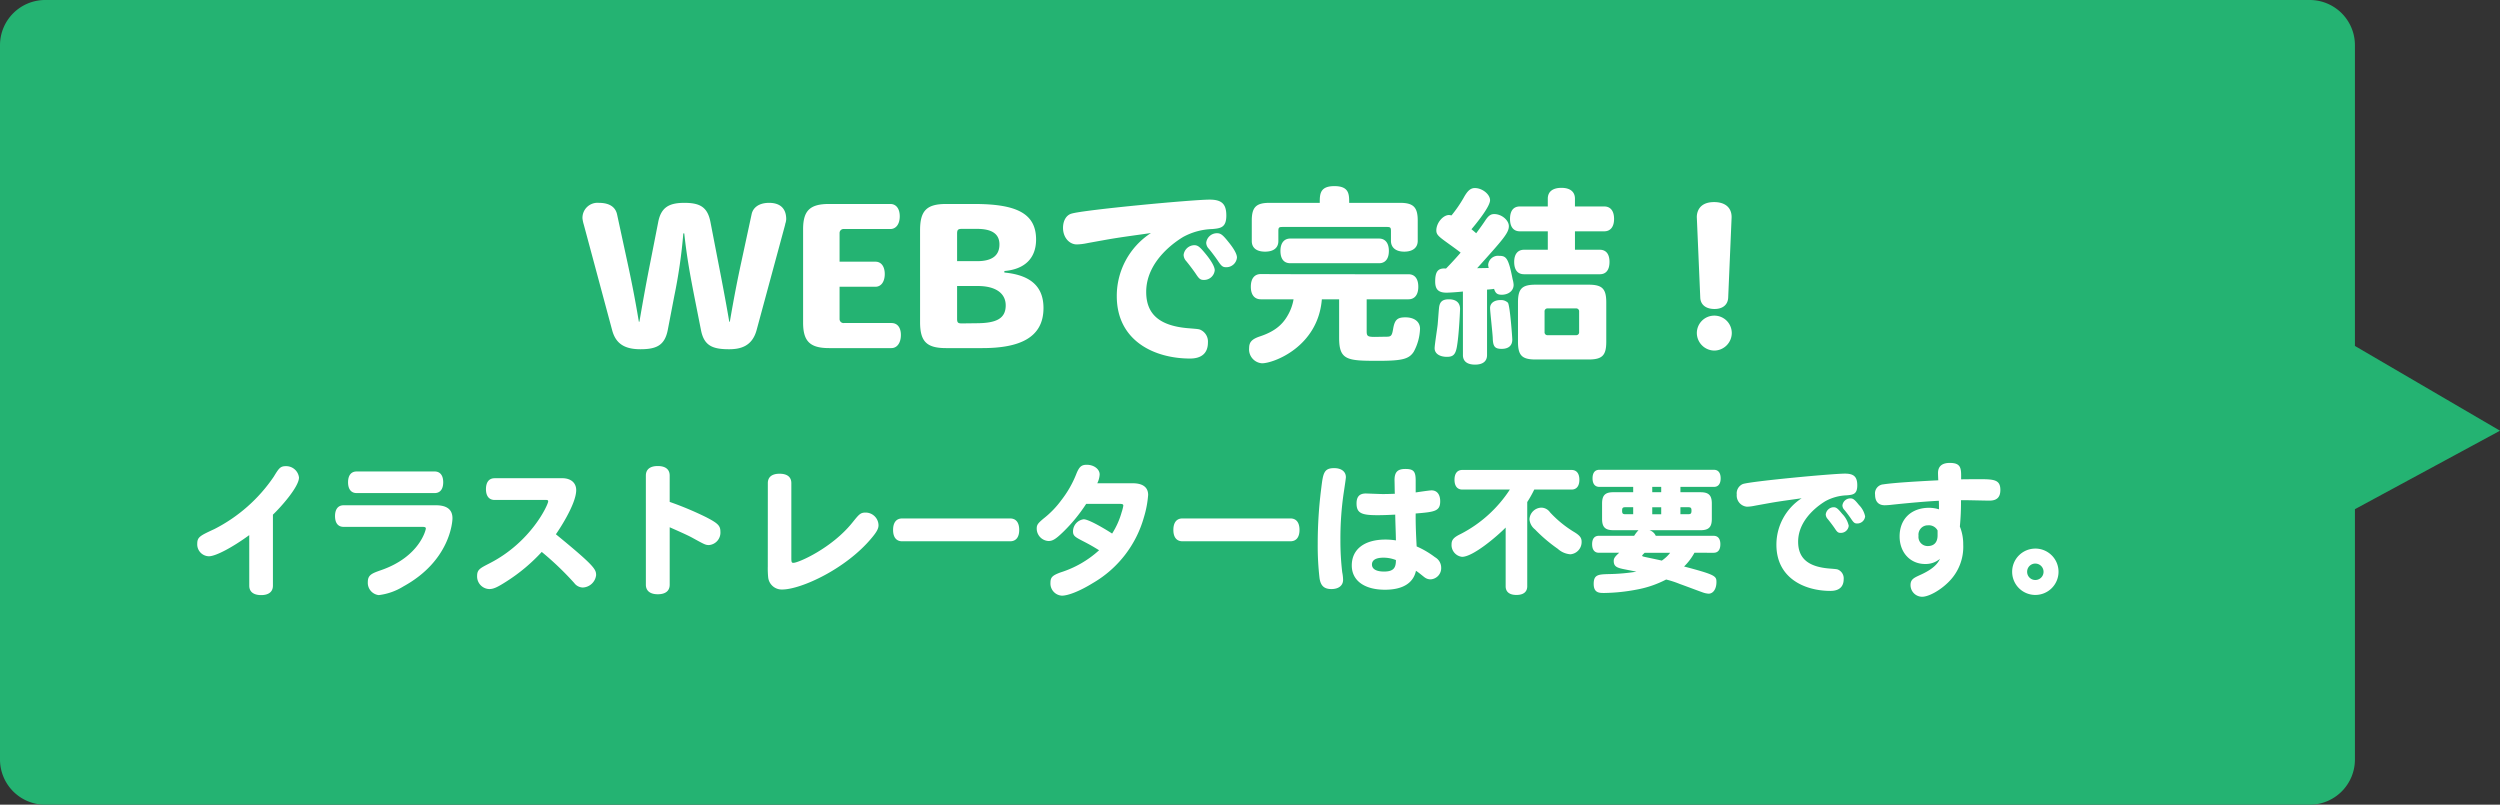 <svg xmlns="http://www.w3.org/2000/svg" width="553" height="177.999" viewBox="0 0 553 177.999">
  <rect x="0" y="0" width="553" height="177.999" fill="#333333" stroke="none"/>
  <g id="txt_one_step" transform="translate(-1046 -3138)">
    <g id="グループ_134" data-name="グループ 134" transform="translate(-32 -390)">
      <path id="合体_7" data-name="合体 7" d="M42.09,178a10,10,0,0,1-10-10V101.474L0,82.727,32.09,65.37V10a10,10,0,0,1,10-10H543a10,10,0,0,1,10,10V168a10,10,0,0,1-10,10Z" transform="translate(1631 3705.999) rotate(180)" fill="#24b372"/>
      <g id="グループ_93" data-name="グループ 93" transform="translate(1119 3568)">
        <path id="パス_567" data-name="パス 567" d="M-90.09-28.518c0-2.562-1.554-3.612-3.78-3.612-2.352,0-3.57,1.134-3.864,2.478L-99.96-19.32c-.882,4.032-1.68,8.106-2.6,13.482h-.126c-.8-4.7-1.764-9.7-2.562-13.776l-1.6-8.274c-.63-3.234-2.226-4.242-5.754-4.242-3.36,0-5.166.966-5.8,4.242l-1.68,8.568c-.8,3.99-1.554,8.064-2.478,13.482h-.126c-.882-5.334-1.722-9.45-2.6-13.482l-2.226-10.29c-.336-1.47-1.512-2.52-4.032-2.52a3.322,3.322,0,0,0-3.612,3.444,7.378,7.378,0,0,0,.294,1.386L-128.6-3.99c.756,2.856,2.562,4.242,6.258,4.242,3.528,0,5.376-.84,6.048-4.242l1.428-7.434a115.128,115.128,0,0,0,2.016-13.944h.21c.588,5.5,1.428,9.828,2.184,13.734l1.512,7.644c.672,3.444,2.52,4.242,6.216,4.242,2.562,0,5.124-.672,6.09-4.242l6.3-23.268a2.216,2.216,0,0,1,.126-.5A4.056,4.056,0,0,0-90.09-28.518ZM-64.722-2.9c0-1.638-.756-2.646-2.1-2.646H-77.28a.886.886,0,0,1-1.008-.924v-7.1h7.938c1.3,0,2.058-1.176,2.058-2.814s-.756-2.73-2.058-2.73h-7.938v-6.3a.886.886,0,0,1,1.008-.924h10.206c1.344,0,2.1-1.176,2.1-2.814s-.756-2.73-2.1-2.73H-80.6c-4.242,0-5.754,1.47-5.754,5.586V-5.628C-86.352-1.512-84.84,0-80.6,0h13.776C-65.52,0-64.722-1.218-64.722-2.9ZM-33.18-8.862c0-4.452-2.478-7.266-8.652-7.854v-.336c4.494-.378,7.014-2.814,7.014-6.972,0-5.88-4.536-7.854-13.692-7.854h-6.216c-4.284,0-5.754,1.47-5.754,5.8V-5.754C-60.48-1.428-59.01,0-54.726,0H-46.7C-38.724,0-33.18-2.142-33.18-8.862Zm-9.744-14.07c0,2.436-1.6,3.7-4.914,3.7H-52.29v-6.09c0-.84.21-1.05,1.05-1.05h3.36C-44.688-26.376-42.924-25.326-42.924-22.932ZM-41.538-9.45c0,2.982-2.184,3.906-6.258,3.948l-3.444.042c-.84,0-1.05-.168-1.05-1.008v-7.266h4.578C-43.722-13.734-41.538-12.1-41.538-9.45ZM.168-22.764a2.443,2.443,0,0,0-2.352,2.142A2.113,2.113,0,0,0-1.6-19.236C-.84-18.312.126-17.01.546-16.38c.714,1.092,1.008,1.3,1.722,1.3A2.366,2.366,0,0,0,4.7-17.22c0-.714-.672-1.974-1.974-3.57S.966-22.764.168-22.764Zm5.04-2.646a2.383,2.383,0,0,0-2.394,2.1A1.952,1.952,0,0,0,3.4-21.966c.672.8,1.722,2.226,2.1,2.814.714,1.05,1.008,1.26,1.722,1.26a2.354,2.354,0,0,0,2.394-2.142c0-.714-.588-1.848-1.848-3.4C6.468-25.074,6.006-25.41,5.208-25.41Zm-14.616-.042a16.567,16.567,0,0,0-7.56,13.944c0,10,8.442,13.818,16.212,13.818,2.562,0,3.948-1.218,3.948-3.528A2.855,2.855,0,0,0,1.806-3.906C1.3-4.2,1.218-4.2-.8-4.368c-6.594-.462-9.66-3.024-9.66-8.064,0-7.14,7.056-11.466,8.148-12.138a14.3,14.3,0,0,1,6.468-1.764c1.806-.168,3.108-.294,3.108-2.982,0-2.562-1.008-3.528-3.7-3.528-3.78,0-27.93,2.268-30.576,3.108-1.134.336-1.848,1.554-1.848,3.15,0,2.058,1.344,3.654,3.066,3.654a12.424,12.424,0,0,0,2.142-.252c.63-.126,1.6-.294,4.62-.84C-15.624-24.612-12.558-24.99-9.408-25.452ZM16.8-32.13c-2.94,0-3.906.966-3.906,3.906v4.536c0,1.512,1.05,2.352,2.94,2.352s2.94-.84,2.94-2.352v-2.184c0-.8.126-.924.924-.924H42.756c.8,0,.924.126.924.924v2.142c0,1.512,1.092,2.394,2.94,2.394,1.89,0,2.982-.882,2.982-2.394v-4.494c0-2.94-.966-3.906-3.906-3.906H34.44c0-1.89,0-3.7-3.276-3.7-3.234,0-3.234,1.806-3.234,3.7ZM47.544-10.794c1.386,0,2.184-1.008,2.184-2.772,0-1.806-.8-2.772-2.184-2.772-12.684,0-27.888,0-32.634-.042-1.428,0-2.226,1.008-2.226,2.814,0,1.764.8,2.772,2.226,2.772h7.224A10.515,10.515,0,0,1,20.79-7.14c-1.26,2.184-3.108,3.57-6.174,4.578-1.722.588-2.31,1.26-2.31,2.562a3.078,3.078,0,0,0,2.856,3.36c2.562,0,12.39-3.654,13.23-14.154h3.822v8.526c0,4.956,1.806,5.082,8.61,5.082,5.334,0,6.846-.378,7.9-2.016a11.394,11.394,0,0,0,1.386-5.082c0-1.554-1.26-2.52-3.234-2.52-1.806,0-2.394.546-2.73,2.646-.252,1.386-.42,1.638-1.428,1.638-.336,0-2.436.042-2.646.042-1.6,0-1.764-.21-1.764-1.3v-7.014Zm-6.51-7.98c1.386,0,2.184-.966,2.184-2.73,0-1.722-.8-2.73-2.184-2.73H21.42c-1.386,0-2.184,1.008-2.184,2.73,0,1.764.756,2.73,2.184,2.73ZM59.6,1.554c0,1.386.966,2.1,2.688,2.1,1.68,0,2.646-.714,2.646-2.1v-14.49c.588-.042,1.05-.084,1.554-.168.294.924.672,1.3,1.68,1.3,1.512,0,2.646-.882,2.646-2.184A5.364,5.364,0,0,0,70.6-15.2c-.924-4.746-1.428-5.208-2.982-5.208a2.188,2.188,0,0,0-2.436,1.974,2.833,2.833,0,0,0,.126.714c-.378,0-2.184.042-2.562.042,5.586-6.216,7.014-7.77,7.014-9.282,0-1.344-1.6-2.688-3.234-2.688-.8,0-1.3.378-2.016,1.47-.42.63-.882,1.3-1.974,2.772-.336-.294-.672-.588-1.05-.882.924-1.092,4.116-4.956,4.116-6.426,0-1.3-1.722-2.688-3.36-2.688-.924,0-1.6.546-2.478,2.142a28.913,28.913,0,0,1-2.688,3.906c-.294-.042-.42-.084-.546-.084-1.344,0-2.814,1.764-2.814,3.4,0,.8.336,1.218,1.89,2.352,1.092.8,2.478,1.764,3.486,2.562-.546.672-2.268,2.562-3.234,3.528-1.806-.168-2.394.714-2.394,2.856,0,1.764.714,2.478,2.52,2.478.588,0,2.52-.126,3.612-.252ZM72.2-31.332c-1.428,0-2.184.966-2.184,2.772,0,1.722.756,2.73,2.184,2.73h6.174v4.074h-5.25c-1.386,0-2.184.966-2.184,2.688,0,1.764.756,2.73,2.184,2.73H89.88c1.386,0,2.142-.966,2.142-2.73,0-1.722-.756-2.688-2.142-2.688h-5.5V-25.83h6.468c1.386,0,2.184-1.008,2.184-2.73,0-1.806-.8-2.772-2.184-2.772H84.378v-1.722c0-1.554-1.092-2.394-2.982-2.394-1.932,0-3.024.84-3.024,2.394v1.722ZM84.588-8.778a.643.643,0,0,1,.714.714V-3.57a.643.643,0,0,1-.714.714H78.372a.643.643,0,0,1-.714-.714V-8.064a.643.643,0,0,1,.714-.714Zm-12.81,7.35c0,3.066.882,3.948,3.906,3.948H87.36c3.066,0,3.948-.882,3.948-3.948V-10.08c0-3.066-.882-3.948-3.948-3.948H75.684c-3.024,0-3.906.882-3.906,3.948ZM56.49-10.794c-1.428,0-2.058.546-2.184,1.974-.084.84-.168,2.142-.294,3.612-.084.84-.672,4.494-.672,5.25,0,1.134,1.05,1.89,2.73,1.89,1.47,0,1.974-.588,2.268-2.688.42-2.646.63-7.812.63-7.9C58.968-10.038,58.086-10.794,56.49-10.794Zm11.424.168c-1.428,0-2.31.714-2.31,1.764,0,.714.546,5.544.588,6.552.042,1.974.462,2.478,1.974,2.478s2.352-.714,2.352-2.058c0-.42-.5-7.476-.966-8.148A2.188,2.188,0,0,0,67.914-10.626Zm51.114-18.186c.084-2.184-1.344-3.486-3.864-3.486-3.78,0-3.864,2.856-3.822,3.486L112.1-11.13c.084,1.554,1.26,2.478,3.15,2.478,1.806,0,2.94-.924,3.024-2.478Zm-3.822,21.63a3.854,3.854,0,0,0-3.864,3.864A3.908,3.908,0,0,0,115.206.546a3.908,3.908,0,0,0,3.864-3.864A3.854,3.854,0,0,0,115.206-7.182Z" transform="translate(223 37)" fill="#fff"/>
        <path id="パス_566" data-name="パス 566" d="M-202.864.558c0,1.333.93,2.077,2.635,2.077,1.674,0,2.6-.744,2.6-2.077V-15.159c1.674-1.581,5.766-6.138,5.766-8.215a2.858,2.858,0,0,0-2.914-2.511c-1.24,0-1.55.5-2.666,2.325a35.119,35.119,0,0,1-13.144,11.594c-3.131,1.457-3.782,1.736-3.782,3.255a2.632,2.632,0,0,0,2.573,2.759c1.55,0,5.332-2.046,8.928-4.681Zm41.013-20.491c1.209,0,1.891-.868,1.891-2.387s-.682-2.387-1.891-2.387h-17.267c-1.209,0-1.891.868-1.891,2.387s.682,2.387,1.891,2.387Zm-20.15,2.7c-1.209,0-1.891.868-1.891,2.387,0,1.55.682,2.387,1.891,2.387h17.36c.651,0,.837.093.837.372,0,.31-1.4,6.231-9.827,9.176-2.139.744-3.007,1.085-3.007,2.666a2.733,2.733,0,0,0,2.418,2.883A13.358,13.358,0,0,0-168.764.713c10.354-5.673,10.85-14.353,10.85-15.066,0-1.922-1.209-2.883-3.689-2.883Zm33.418-5.983c-1.24,0-1.922.868-1.922,2.418,0,1.519.682,2.387,1.922,2.387h11.408c.31,0,.434.093.434.31,0,.713-3.751,9.021-13.02,13.733-2.046,1.054-2.7,1.364-2.7,2.759A2.786,2.786,0,0,0-149.792,1.3c.93,0,1.736-.341,3.906-1.736a38.753,38.753,0,0,0,7.719-6.479,66.594,66.594,0,0,1,7.192,6.882,2.443,2.443,0,0,0,1.891.992,3.1,3.1,0,0,0,2.945-2.728c0-1.3-.341-2.046-8.9-9.052.341-.465,4.495-6.541,4.495-9.765,0-1.612-1.178-2.635-3.1-2.635Zm38.719-.589c0-1.364-.93-2.108-2.635-2.108s-2.635.744-2.635,2.108V.341c0,1.364.961,2.108,2.635,2.108,1.705,0,2.635-.744,2.635-2.108v-12.71c1.953.868,4.092,1.8,5.177,2.418,2.48,1.364,2.759,1.519,3.5,1.519a2.761,2.761,0,0,0,2.542-2.945c0-1.333-.527-1.86-3.162-3.224a71.959,71.959,0,0,0-8.06-3.379Zm21.7,20.088a19.836,19.836,0,0,0,.093,2.511A3.012,3.012,0,0,0-85,1.4c4.185,0,14.2-4.588,19.871-11.47,1.085-1.3,1.457-2.015,1.457-2.759a2.859,2.859,0,0,0-2.883-2.79c-1.147,0-1.457.434-2.914,2.232C-74-7.75-81.375-4.5-82.491-4.5c-.4,0-.465-.124-.465-1.147V-22.134c0-1.364-.93-2.077-2.6-2.077s-2.6.713-2.6,2.077Zm53.6-5.549c1.3,0,2.015-.9,2.015-2.511,0-1.643-.713-2.542-2.015-2.542h-23.87c-1.3,0-2.015.9-2.015,2.542,0,1.612.713,2.511,2.015,2.511ZM-15.283-22.1a4.973,4.973,0,0,0,.527-1.953c0-1.178-1.271-2.139-2.852-2.139-1.209,0-1.7.465-2.356,2.139a23.267,23.267,0,0,1-3.255,5.673,20.717,20.717,0,0,1-4,4.123c-1.209,1.023-1.457,1.364-1.457,2.17a2.759,2.759,0,0,0,2.6,2.759c.9,0,1.581-.4,3.162-1.922a35.739,35.739,0,0,0,5.177-6.293h7.378c.651,0,.837.093.837.4a9.536,9.536,0,0,1-.372,1.457A17.455,17.455,0,0,1-12-10.974c-.4-.279-4.96-3.162-6.293-3.162a2.717,2.717,0,0,0-2.356,2.666c0,1.023.465,1.271,2.387,2.263,1.023.527,1.829.961,3.379,1.922a22.754,22.754,0,0,1-8.525,4.9c-1.829.682-2.232,1.085-2.232,2.325a2.684,2.684,0,0,0,2.542,2.821c1.395,0,4.03-1.054,6.789-2.759A24.492,24.492,0,0,0-4.96-14.6a22.432,22.432,0,0,0,.93-4.929c0-1.674-1.178-2.573-3.41-2.573ZM27.435-9.269c1.3,0,2.015-.9,2.015-2.511,0-1.643-.713-2.542-2.015-2.542H3.565c-1.3,0-2.015.9-2.015,2.542,0,1.612.713,2.511,2.015,2.511ZM50.778-5.115c0,1.674-.465,2.542-2.635,2.542-1.705,0-2.666-.558-2.666-1.55s.868-1.519,2.542-1.519A7.407,7.407,0,0,1,50.778-5.115Zm4.371-17.577c0-2.046-.465-2.573-2.294-2.573-1.705,0-2.387.682-2.387,2.48.031.992.031,2.015.062,3.007-.9.031-1.736.062-2.666.062-.589,0-3.441-.124-3.751-.124-1.395,0-2.046.713-2.046,2.2,0,2.2,1.178,2.6,4.65,2.6,1.333,0,2.635-.062,3.906-.124.031,1.953.124,3.813.155,5.7a14.9,14.9,0,0,0-2.294-.186c-4.681,0-7.471,2.139-7.471,5.735,0,3.317,2.759,5.363,7.347,5.363,3.906,0,6.262-1.457,6.851-4.185.651.4,1.457,1.116,1.922,1.457a2.19,2.19,0,0,0,1.3.434,2.485,2.485,0,0,0,2.356-2.635,2.653,2.653,0,0,0-1.364-2.263,19.7,19.7,0,0,0-4.061-2.387c-.124-2.2-.248-4.991-.217-7.285,4.216-.341,5.425-.5,5.425-2.7,0-1.519-.713-2.418-1.922-2.418-.4,0-2.945.372-3.5.465Zm-15.438-.744c0-1.24-.992-2.015-2.6-2.015-2.294,0-2.449,1.178-2.852,4.464A96.827,96.827,0,0,0,33.48-8.68a62.361,62.361,0,0,0,.4,7.564C34.131.589,34.906,1.3,36.518,1.3c1.581,0,2.573-.775,2.573-2.046A9.241,9.241,0,0,0,38.9-2.418a59.184,59.184,0,0,1-.4-7.13A69.327,69.327,0,0,1,39.215-19.9C39.525-21.917,39.711-23.25,39.711-23.436Zm49.91,2.728c1.116,0,1.736-.775,1.736-2.17s-.62-2.17-1.736-2.17H65.472c-1.116,0-1.736.775-1.736,2.17s.62,2.17,1.736,2.17H75.981A28.556,28.556,0,0,1,65.1-10.881c-1.55.744-2.015,1.3-2.015,2.294A2.625,2.625,0,0,0,65.41-5.828c2.387,0,7.626-4.433,9.641-6.479V.682c0,1.24.837,1.922,2.387,1.922s2.387-.682,2.387-1.922V-17.949a24.255,24.255,0,0,0,1.55-2.759Zm-6.665,4a2.706,2.706,0,0,0-2.635,2.573A3.159,3.159,0,0,0,81.53-11.9,33.985,33.985,0,0,0,86.583-7.6a4.62,4.62,0,0,0,2.79,1.209,2.709,2.709,0,0,0,2.48-2.79c0-.9-.434-1.426-1.86-2.263a24.712,24.712,0,0,1-5.115-4.216A2.4,2.4,0,0,0,82.956-16.709Zm38.1,9.982c.961,0,1.488-.651,1.488-1.891,0-1.209-.527-1.86-1.488-1.86h-12.8a2.251,2.251,0,0,0-1.395-1.24h11.284c1.829,0,2.511-.682,2.511-2.511v-3.379c0-1.829-.682-2.511-2.511-2.511h-4.433V-21.3h7.409c.961,0,1.488-.682,1.488-1.891s-.527-1.891-1.488-1.891H95.79c-.992,0-1.519.651-1.519,1.891,0,1.209.527,1.891,1.519,1.891h7.471v1.178H98.89c-1.829,0-2.511.682-2.511,2.511v3.379c0,1.829.682,2.511,2.511,2.511h5.549a7.186,7.186,0,0,0-.961,1.24H95.666c-.961,0-1.488.651-1.488,1.86s.527,1.891,1.488,1.891h4.5c-.961.868-1.209,1.24-1.209,1.8,0,1.426.93,1.581,3.007,1.984.465.093,1.116.217,2.015.4a42.386,42.386,0,0,1-5.828.527c-2.542.062-3.627.062-3.627,2.17,0,2.015,1.24,2.015,2.325,2.015a40.746,40.746,0,0,0,7.161-.744,23.022,23.022,0,0,0,6.541-2.232,21.827,21.827,0,0,1,3.038.992c1.736.62,3.41,1.271,5.053,1.86a4.7,4.7,0,0,0,1.3.279c1.023,0,1.736-1.054,1.736-2.573,0-1.333-.248-1.612-7.161-3.441a12.612,12.612,0,0,0,2.294-3.038ZM109.461-16.8v1.55h-1.984V-16.8ZM107.477-21.3h1.984v1.178h-1.984Zm-4.216,6.045h-1.705c-.589,0-.744-.155-.744-.744,0-.62.093-.806.744-.806h1.705Zm12.152-1.55c.589,0,.744.155.744.744,0,.62-.124.806-.744.806h-1.705V-16.8ZM111.445-6.727a7.948,7.948,0,0,1-1.86,1.736c-.558-.155-3.348-.713-3.968-.868-.248-.062-.372-.124-.372-.217,0-.124.372-.465.558-.651ZM147.591-16.8a1.8,1.8,0,0,0-1.736,1.581,1.56,1.56,0,0,0,.434,1.023c.558.682,1.271,1.643,1.581,2.108.527.806.744.961,1.271.961a1.746,1.746,0,0,0,1.8-1.581,5.476,5.476,0,0,0-1.457-2.635C148.521-16.523,148.18-16.8,147.591-16.8Zm3.72-1.953a1.759,1.759,0,0,0-1.767,1.55,1.441,1.441,0,0,0,.434.992c.5.589,1.271,1.643,1.55,2.077.527.775.744.93,1.271.93a1.738,1.738,0,0,0,1.767-1.581A4.982,4.982,0,0,0,153.2-17.3C152.241-18.507,151.9-18.755,151.311-18.755Zm-10.788-.031a12.228,12.228,0,0,0-5.58,10.292c0,7.378,6.231,10.2,11.966,10.2,1.891,0,2.914-.9,2.914-2.6A2.107,2.107,0,0,0,148.8-2.883c-.372-.217-.434-.217-1.922-.341-4.867-.341-7.13-2.232-7.13-5.952,0-5.27,5.208-8.463,6.014-8.959a10.557,10.557,0,0,1,4.774-1.3c1.333-.124,2.294-.217,2.294-2.2,0-1.891-.744-2.6-2.728-2.6-2.79,0-20.615,1.674-22.568,2.294a2.237,2.237,0,0,0-1.364,2.325,2.476,2.476,0,0,0,2.263,2.7,9.17,9.17,0,0,0,1.581-.186c.465-.093,1.178-.217,3.41-.62C135.935-18.166,138.2-18.445,140.523-18.786Zm30.07,8.215c0,1.519-.775,2.356-2.17,2.356a2.017,2.017,0,0,1-2.046-2.263,2.066,2.066,0,0,1,2.108-2.325,2.163,2.163,0,0,1,2.108,1.147Zm.31-5.766a7.379,7.379,0,0,0-2.17-.341c-3.968,0-6.541,2.48-6.541,6.324,0,3.565,2.356,6.107,5.642,6.107a4.885,4.885,0,0,0,3.286-1.147c-.62,1.4-2.046,2.542-4.495,3.627-1.271.589-2.015.93-2.015,2.17a2.587,2.587,0,0,0,2.542,2.6c1.457,0,3.968-1.364,5.859-3.255a10.906,10.906,0,0,0,3.255-8.277,10.407,10.407,0,0,0-.744-4,55.991,55.991,0,0,0,.248-5.828c.9-.031,5.3.093,6.293.093,1.643,0,2.418-.744,2.418-2.356,0-2.294-1.4-2.387-4.774-2.387-.558,0-1.24,0-3.906.031.031-2.387.062-3.627-2.511-3.627-1.736,0-2.6.775-2.6,2.232,0,.31.031,1.24.062,1.612-3.658.186-9.548.5-12.183.9a2,2,0,0,0-1.8,2.294c0,1.488.744,2.325,2.139,2.325a15.912,15.912,0,0,0,1.674-.124c3.5-.372,7.688-.744,10.292-.868C170.9-17.608,170.9-16.988,170.9-16.337Zm21.3,12a1.813,1.813,0,0,1,1.829,1.829,1.806,1.806,0,0,1-1.829,1.8,1.8,1.8,0,0,1-1.8-1.8A1.806,1.806,0,0,1,192.2-4.34Zm0-3.317a5.127,5.127,0,0,0-5.115,5.146A5.12,5.12,0,0,0,192.2,2.6a5.127,5.127,0,0,0,5.146-5.115A5.133,5.133,0,0,0,192.2-7.657Z" transform="translate(217 89)" fill="#fff"/>
      </g>
    </g>
  </g>
</svg>
